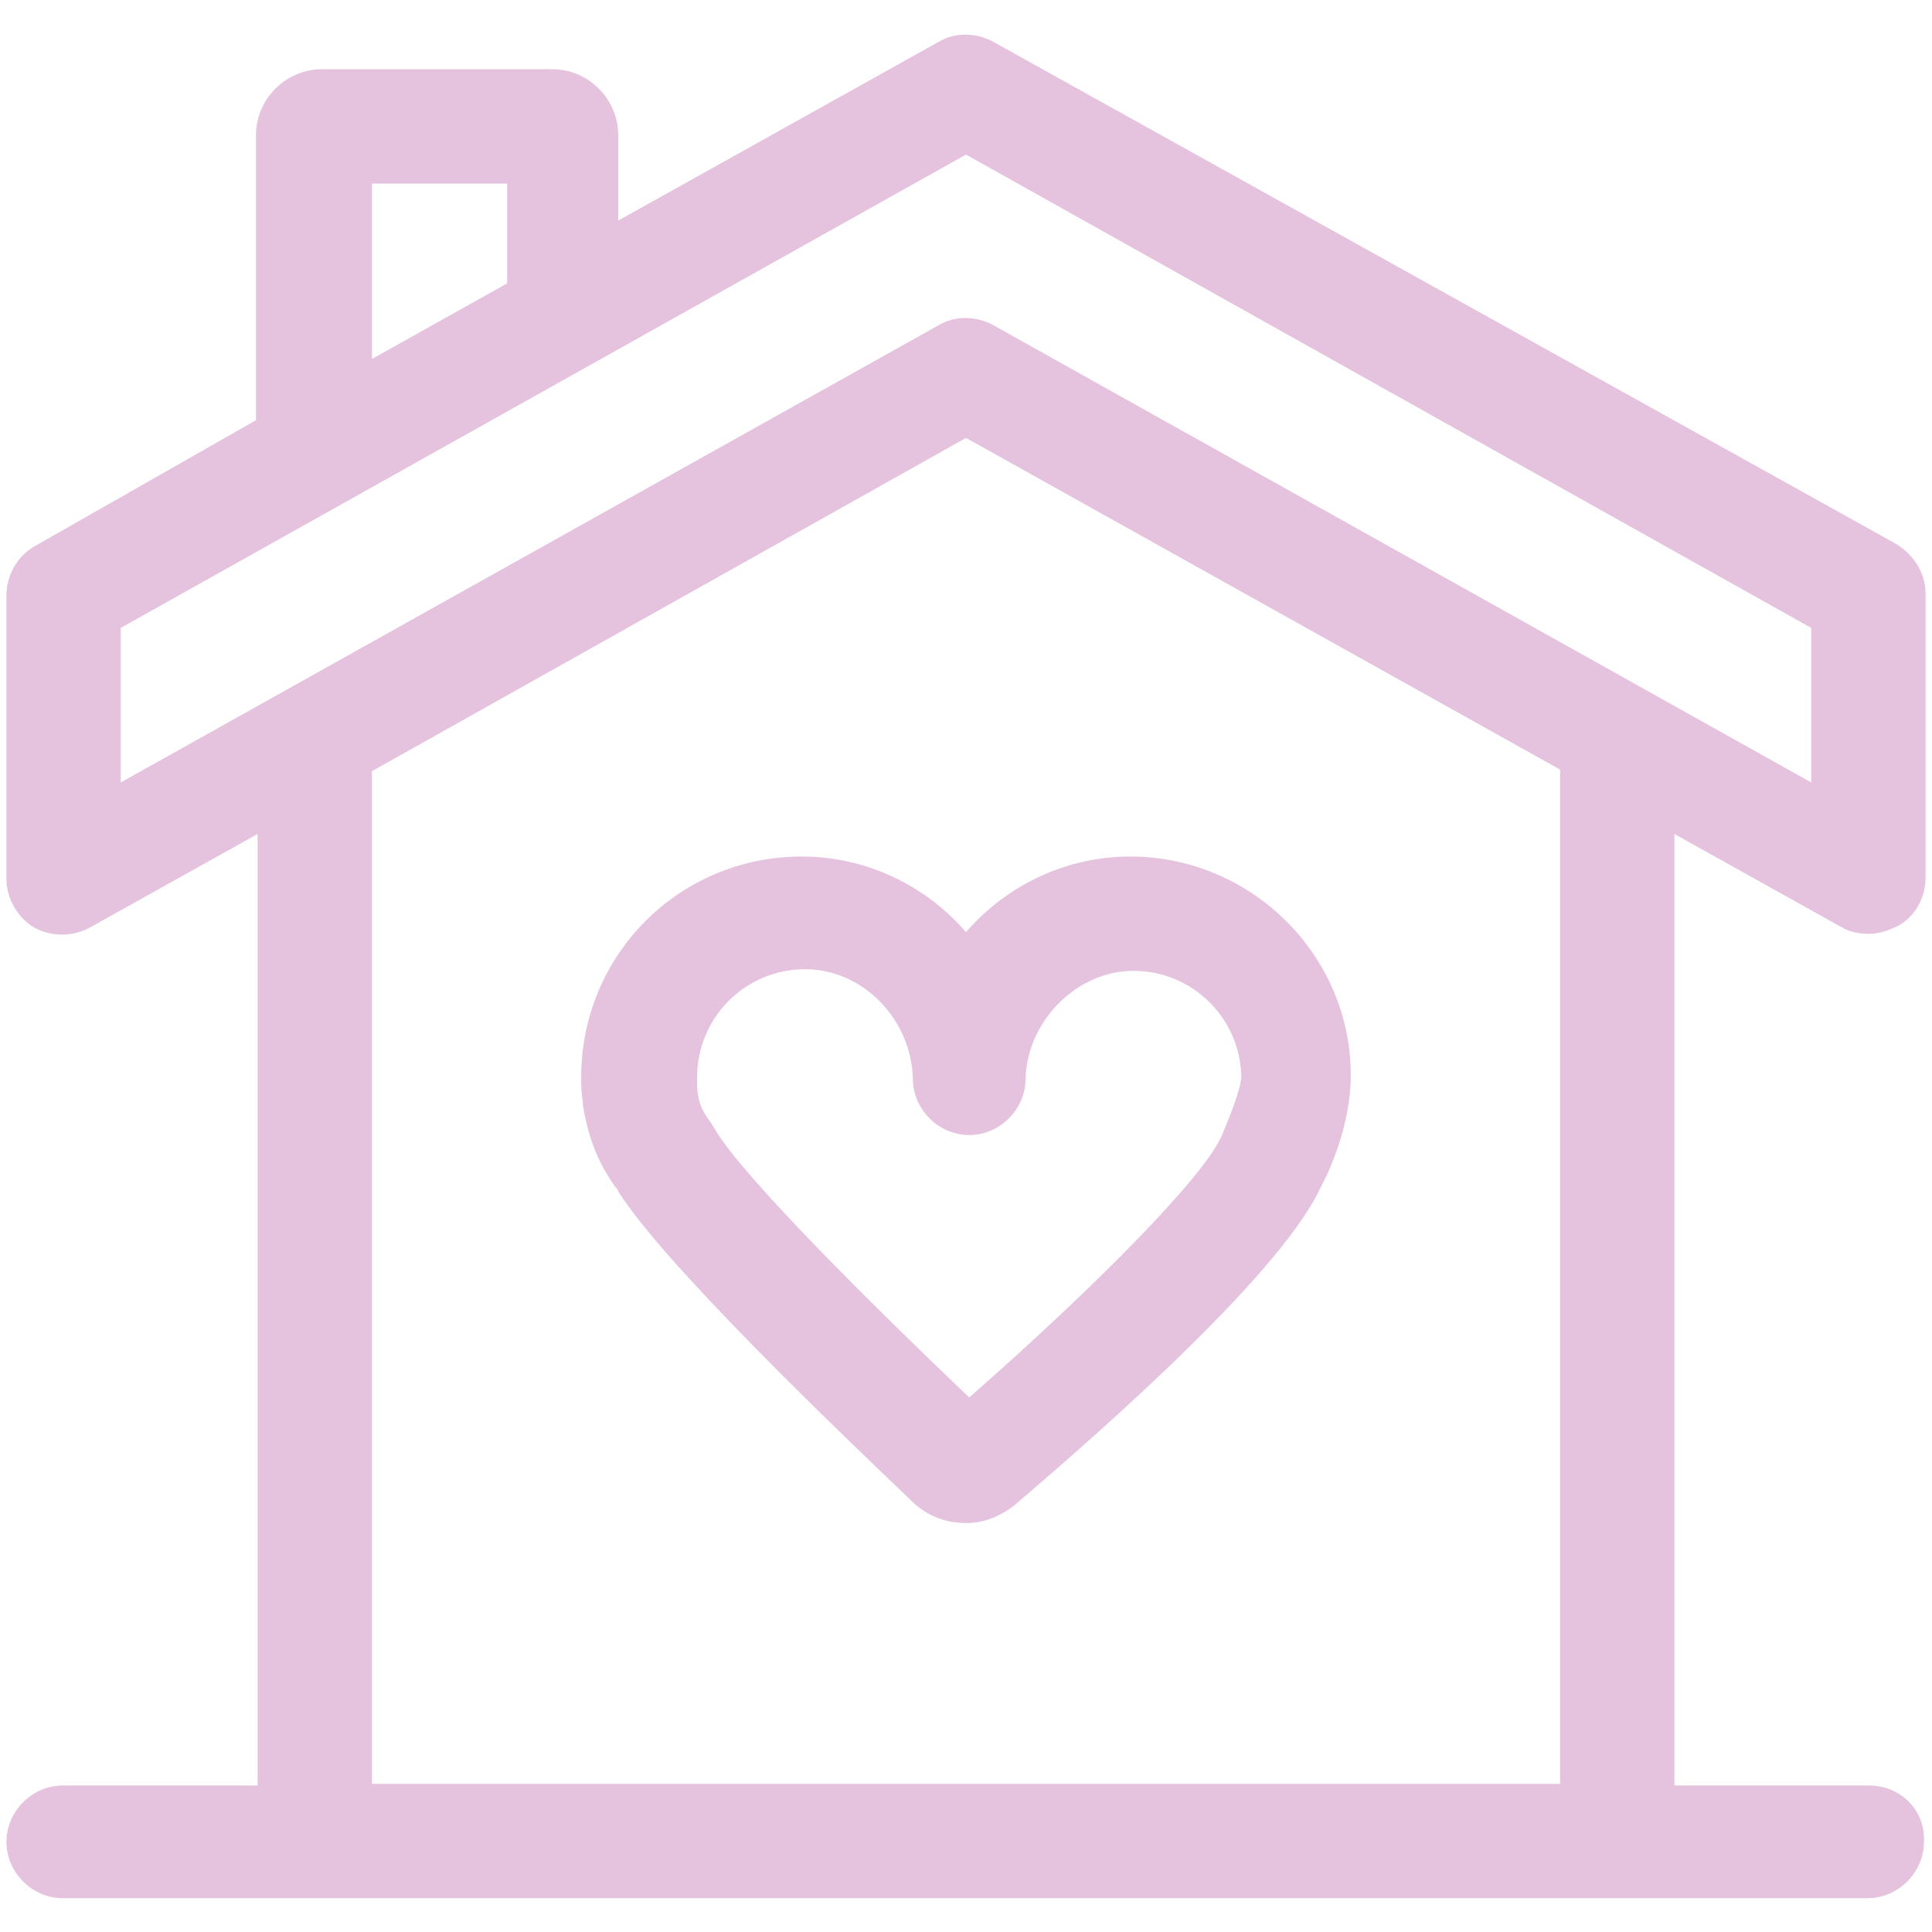<?xml version="1.0" encoding="utf-8"?>
<!-- Generator: Adobe Illustrator 25.4.1, SVG Export Plug-In . SVG Version: 6.00 Build 0)  -->
<svg version="1.1" id="Ebene_1" xmlns="http://www.w3.org/2000/svg" xmlns:xlink="http://www.w3.org/1999/xlink" x="0px" y="0px"
	 viewBox="0 0 120 120" style="enable-background:new 0 0 120 120;" xml:space="preserve">
<style type="text/css">
	.st0{fill:#E5C2DE;}
</style>
<g>
	<path class="st0" d="M116.1,110.9h-12.1V51.8l10.4,5.8c0.5,0.3,1.1,0.4,1.7,0.4c0.6,0,1.2-0.2,1.8-0.5c1.1-0.6,1.7-1.8,1.7-3
		l0-17.6c0-1.3-0.7-2.4-1.8-3.1L61.7,2.6c-1.1-0.6-2.4-0.6-3.4,0L38.4,13.7V8.4c0-2.2-1.8-4.1-4.1-4.1l-14.3,0
		c-2.2,0-4.1,1.8-4.1,4.1v17.7L2.2,33.9c-1.1,0.6-1.8,1.8-1.8,3.1l0,17.6c0,1.2,0.7,2.4,1.7,3c1.1,0.6,2.4,0.6,3.5,0l10.4-5.8v59.1
		H3.9c-1.9,0-3.5,1.6-3.5,3.5c0,1.9,1.6,3.5,3.5,3.5h112.1c1.9,0,3.5-1.6,3.5-3.5C119.6,112.4,118,110.9,116.1,110.9z M23.1,11.4
		l8.4,0v6.2l-8.4,4.7V11.4z M7.5,39L60,9.6L112.5,39l0,9.6L61.7,20.2c-1.1-0.6-2.4-0.6-3.4,0L7.5,48.6L7.5,39z M23.1,47.9L60,27.2
		l36.9,20.6v63H23.1V47.9z"/>
	<path class="st0" d="M70.2,53.2c-4,0-7.7,1.8-10.2,4.7c-2.5-2.9-6.2-4.7-10.2-4.7c-7.6,0-13.7,6.1-13.7,13.7c0,0.5,0,1,0.1,1.5
		c0,0.1,0,0.1,0,0.2c0.4,2.6,1.3,4.1,2,5.1c0.1,0.1,0.2,0.2,0.2,0.3c2.9,4.6,13.9,15.1,18.4,19.4c0.9,0.8,2,1.2,3.2,1.2
		c1.1,0,2.1-0.4,3-1.1c6.1-5.2,16.8-14.7,19.1-19.9c0.4-0.7,1.8-3.7,1.8-6.8C83.9,59.3,77.7,53.2,70.2,53.2z M75.9,70.5
		c0,0.1-0.1,0.2-0.1,0.2c-1.1,2.4-7.4,8.9-15.6,16.1c-6.4-6.1-13.9-13.6-15.7-16.5c-0.1-0.2-0.2-0.3-0.3-0.5
		c-0.5-0.7-0.8-1.1-0.9-2.2c0-0.2,0-0.5,0-0.7c0-3.7,3-6.7,6.7-6.7c3.6,0,6.6,3.1,6.7,6.8c0,0,0,0,0,0c0,0,0,0,0,0c0,0,0,0,0,0
		c0,0,0,0,0,0c0,0,0,0,0,0c0,0,0,0,0,0c0,1.9,1.6,3.5,3.5,3.5c0,0,0,0,0,0c1.9,0,3.5-1.6,3.5-3.5c0.1-3.6,3.2-6.7,6.7-6.7
		c3.7,0,6.7,3,6.7,6.7C76.9,68.2,76.1,70,75.9,70.5z"/>
</g>
</svg>

